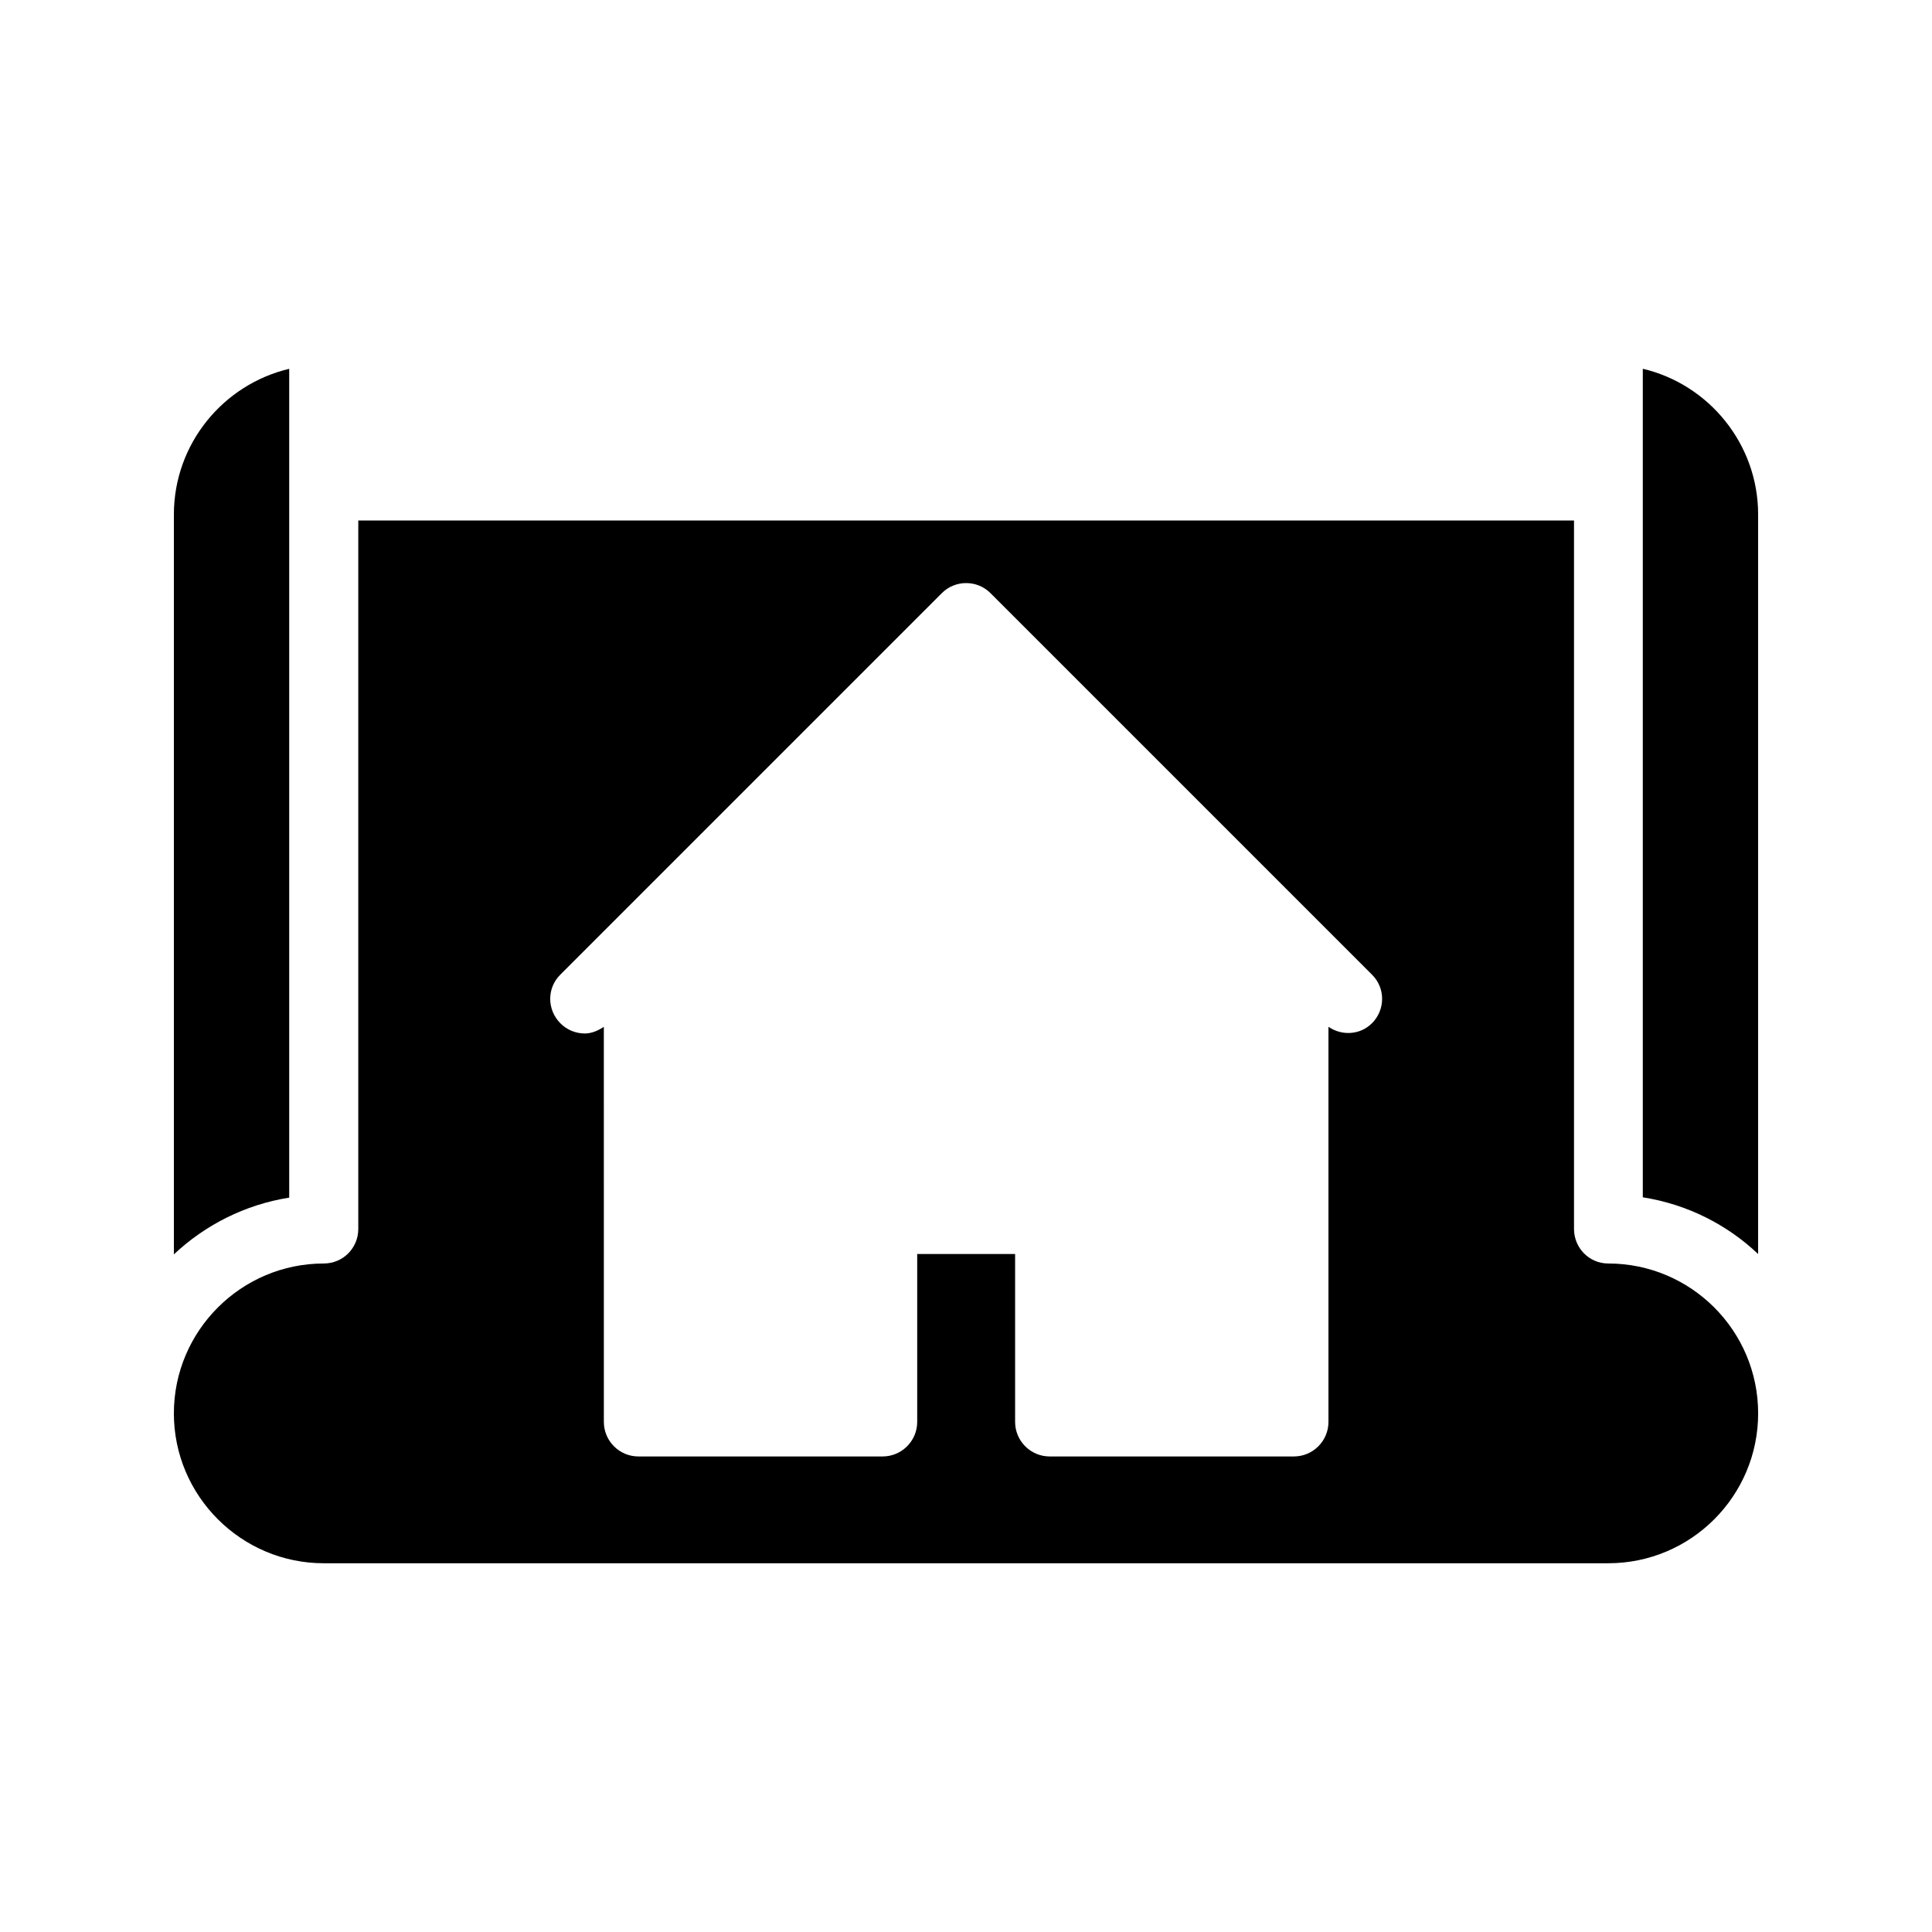 <?xml version="1.0" encoding="UTF-8"?>
<!-- Uploaded to: ICON Repo, www.svgrepo.com, Generator: ICON Repo Mixer Tools -->
<svg fill="#000000" width="800px" height="800px" version="1.1" viewBox="144 144 512 512" xmlns="http://www.w3.org/2000/svg">
 <g>
  <path d="m570.2 478.84c-5.039 0-9.07-4.113-9.07-9.152v-187.75h-322.18v187.75c0 5.039-4.031 9.152-9.152 9.152-21.832 0-39.719 17.801-39.719 39.719 0 21.914 17.887 39.719 39.719 39.719h340.41c21.914 0 39.719-17.801 39.719-39.719-0.004-21.918-17.805-39.719-39.719-39.719zm-62.641-63.648c-3.106 3.106-7.977 3.359-11.504 0.922v104.71c0 5.039-4.113 9.152-9.152 9.152h-64.738c-5.039 0-9.152-4.113-9.152-9.152v-44.504h-25.945v44.504c0 5.039-4.113 9.152-9.152 9.152h-64.738c-5.039 0-9.152-4.113-9.152-9.152l-0.004-104.7c-1.512 1.008-3.273 1.762-5.039 1.762-2.352 0-4.703-0.922-6.465-2.688-3.609-3.609-3.609-9.406 0-12.93l101.1-101.1c3.527-3.527 9.32-3.527 12.848 0l101.1 101.1c3.609 3.527 3.609 9.32 0 12.93z"/>
  <path d="m220.73 241.72c-17.551 4.113-30.648 19.898-30.648 38.625v196.07c8.312-7.809 18.895-13.184 30.562-15.031v-219.66z"/>
  <path d="m579.36 241.72v219.58c11.754 1.848 22.336 7.223 30.562 15.031v-195.98c0-18.727-13.098-34.512-30.562-38.625z"/>
 </g>
</svg>